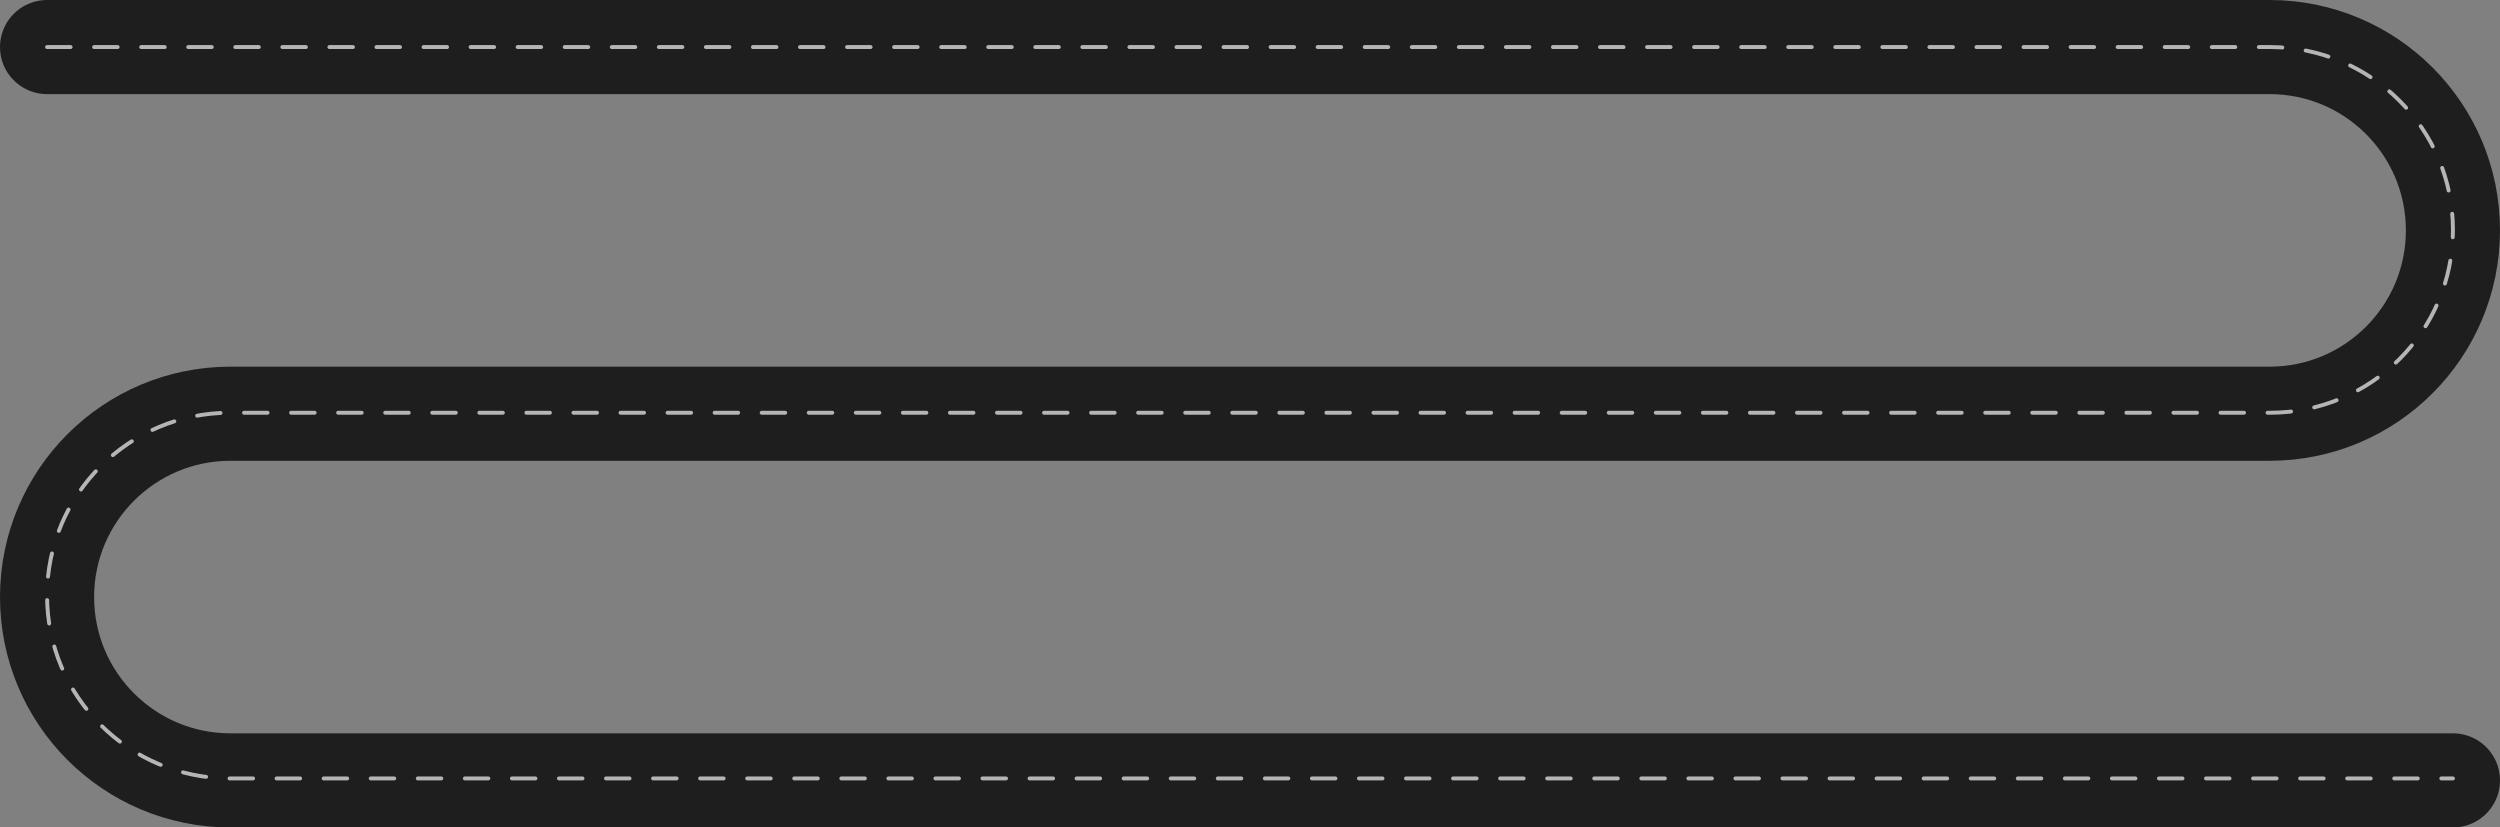 <?xml version="1.0" encoding="UTF-8"?> <svg xmlns="http://www.w3.org/2000/svg" width="1275" height="422" viewBox="0 0 1275 422" fill="none"><rect x="0" y="0" width="1275" height="422" fill="#808080" stroke="none"/><path d="M24 24H1157.5C1209.14 24 1251 65.861 1251 117.5C1251 169.139 1209.14 211 1157.5 211H117.5C65.861 211 24 252.861 24 304.5C24 356.139 65.861 398 117.5 398H1251" stroke="#1E1E1E" stroke-width="48" stroke-linecap="round"></path><path d="M24 24H1157.75C1209.25 24 1251 65.749 1251 117.25C1251 168.751 1209.25 210.5 1157.75 210.5H117.25C65.749 210.5 24 252.249 24 303.75C24 355.251 65.749 397 117.25 397H1251" stroke="white" stroke-opacity="0.67" stroke-width="2" stroke-linecap="round" stroke-dasharray="12 12"></path></svg> 